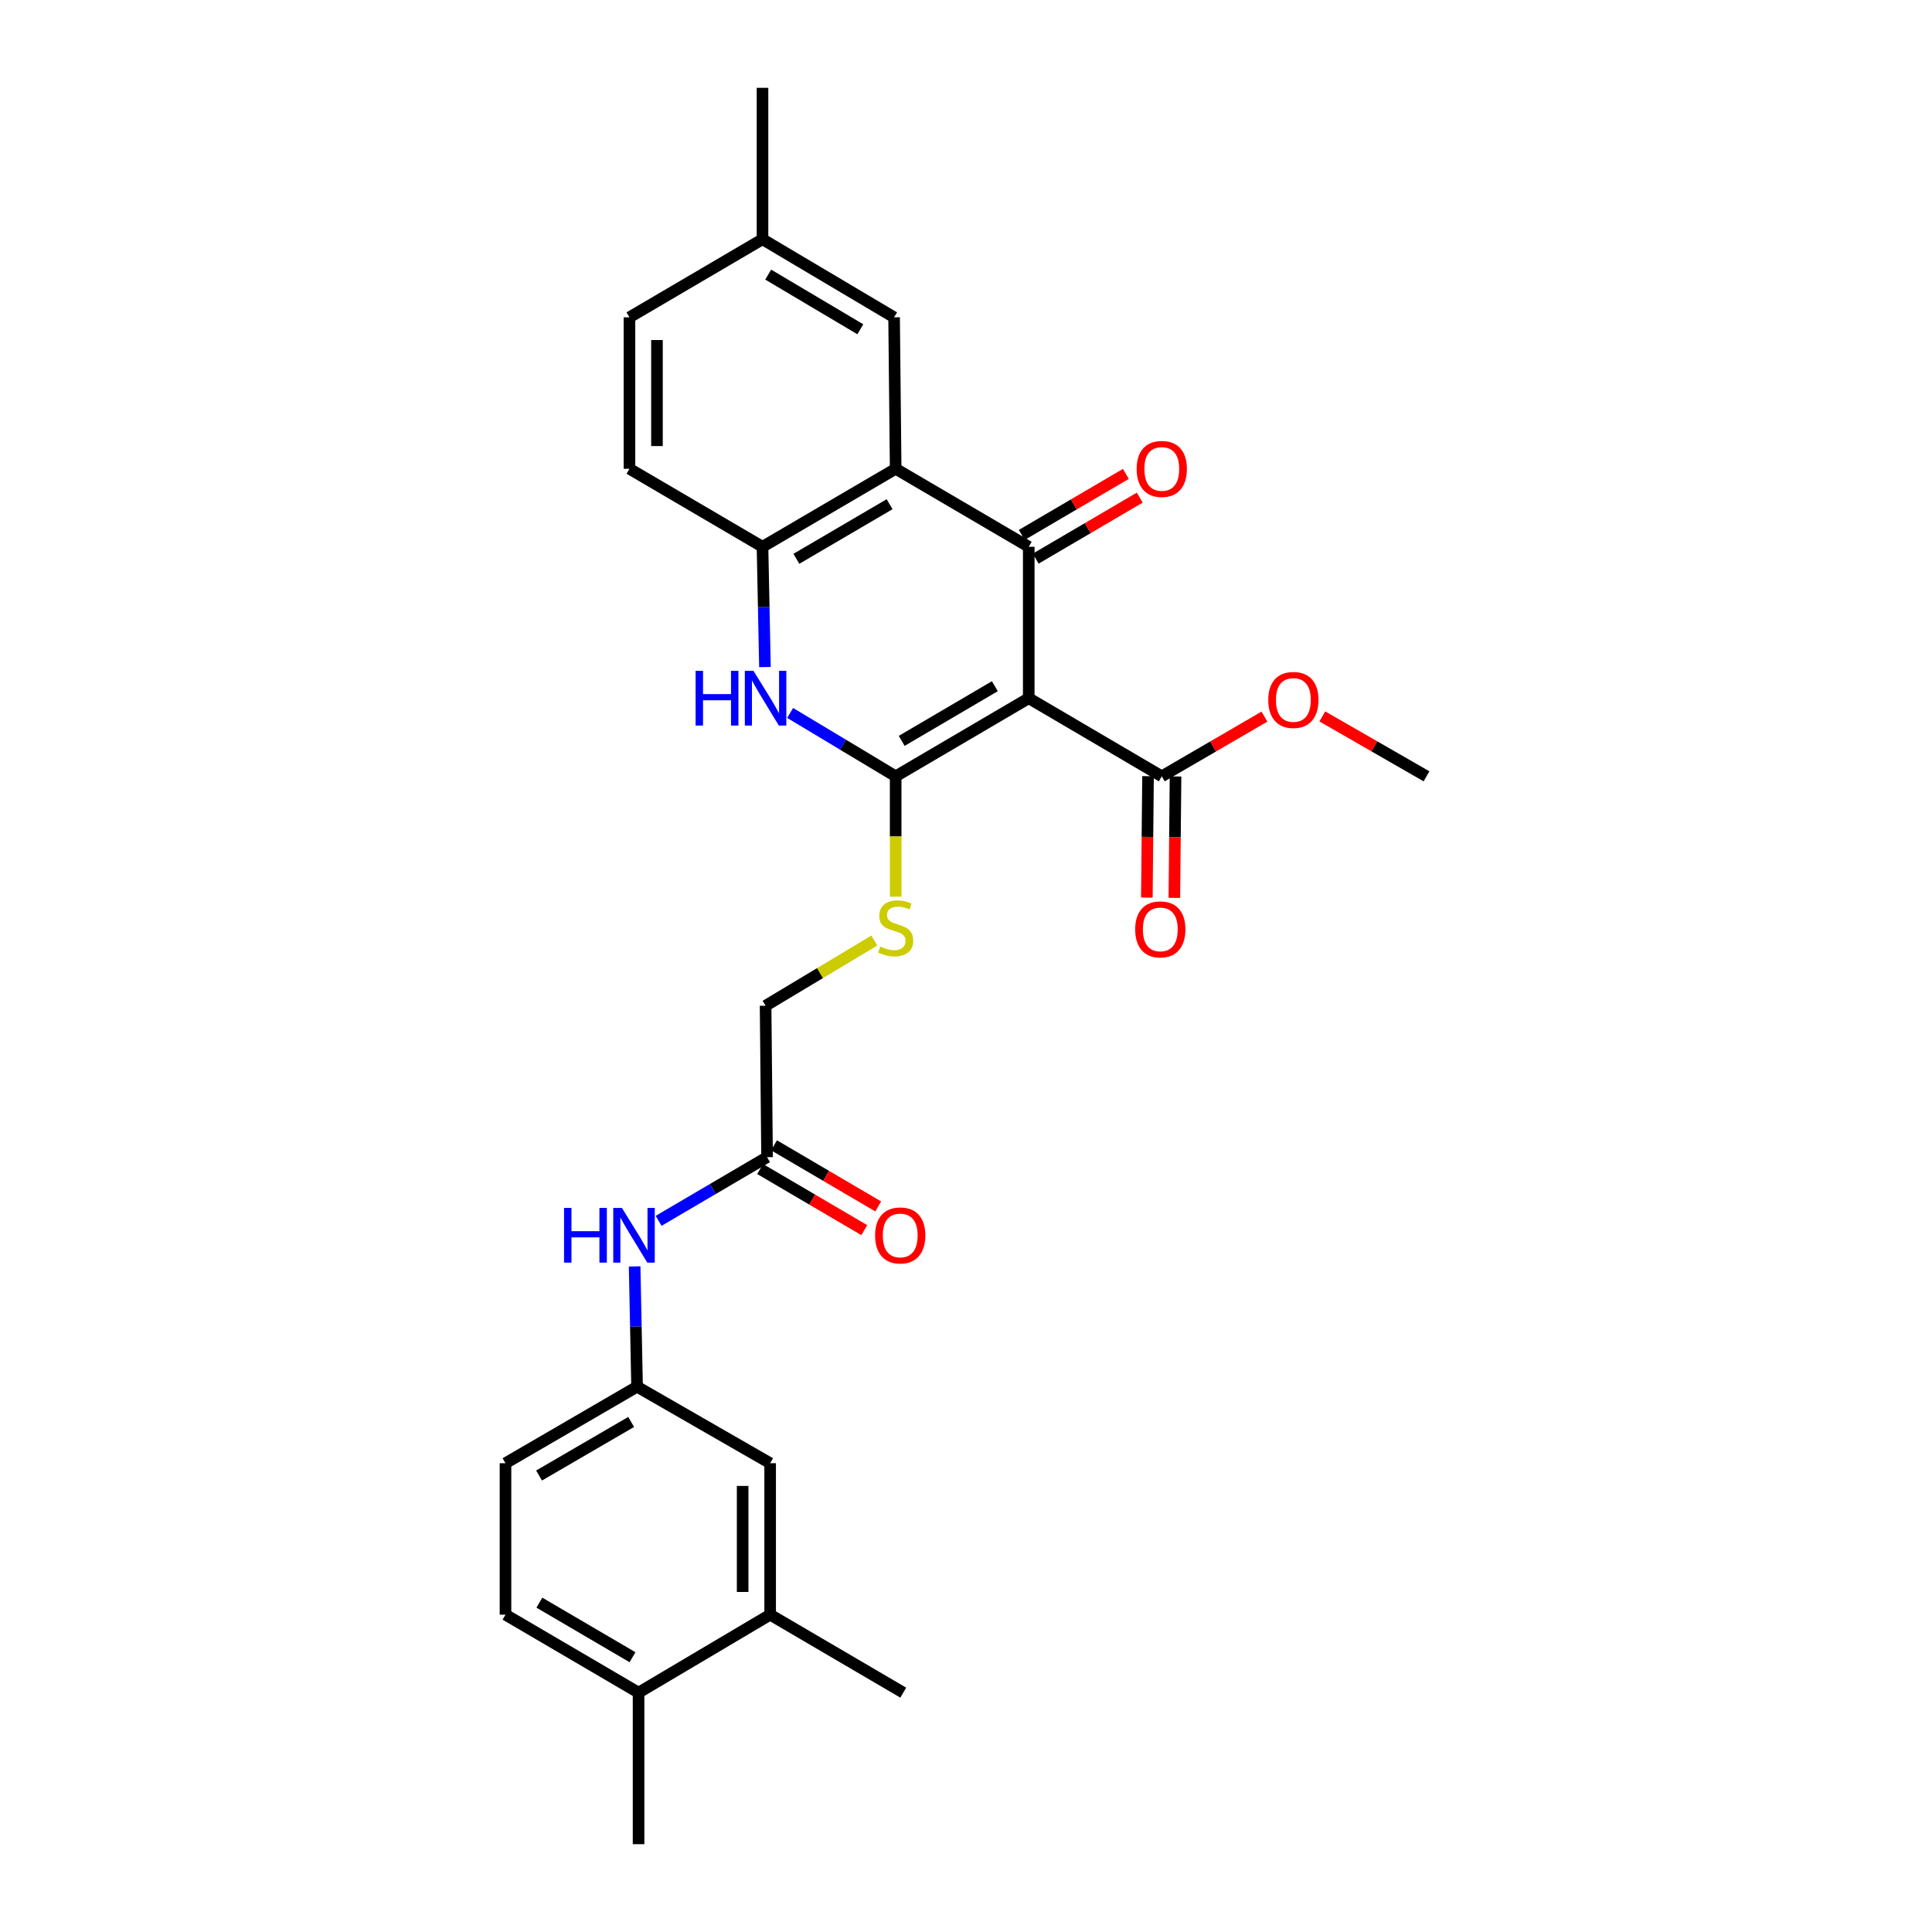 <?xml version='1.0' encoding='iso-8859-1'?>
<svg version='1.1' baseProfile='full'
              xmlns='http://www.w3.org/2000/svg'
                      xmlns:rdkit='http://www.rdkit.org/xml'
                      xmlns:xlink='http://www.w3.org/1999/xlink'
                  xml:space='preserve'
width='1000px' height='1000px' viewBox='0 0 1000 1000'>
<!-- END OF HEADER -->
<rect style='opacity:1.0;fill:#FFFFFF;stroke:none' width='1000' height='1000' x='0' y='0'> </rect>
<path class='bond-0' d='M 532.474,361.389 L 463.596,401.82' style='fill:none;fill-rule:evenodd;stroke:#000000;stroke-width:6px;stroke-linecap:butt;stroke-linejoin:miter;stroke-opacity:1' />
<path class='bond-0' d='M 514.936,355.177 L 466.721,383.478' style='fill:none;fill-rule:evenodd;stroke:#000000;stroke-width:6px;stroke-linecap:butt;stroke-linejoin:miter;stroke-opacity:1' />
<path class='bond-1' d='M 532.474,361.389 L 532.474,283.013' style='fill:none;fill-rule:evenodd;stroke:#000000;stroke-width:6px;stroke-linecap:butt;stroke-linejoin:miter;stroke-opacity:1' />
<path class='bond-5' d='M 532.474,361.389 L 601.336,401.82' style='fill:none;fill-rule:evenodd;stroke:#000000;stroke-width:6px;stroke-linecap:butt;stroke-linejoin:miter;stroke-opacity:1' />
<path class='bond-3' d='M 463.596,401.82 L 436.283,385.419' style='fill:none;fill-rule:evenodd;stroke:#000000;stroke-width:6px;stroke-linecap:butt;stroke-linejoin:miter;stroke-opacity:1' />
<path class='bond-3' d='M 436.283,385.419 L 408.971,369.018' style='fill:none;fill-rule:evenodd;stroke:#0000FF;stroke-width:6px;stroke-linecap:butt;stroke-linejoin:miter;stroke-opacity:1' />
<path class='bond-6' d='M 463.596,401.82 L 463.596,432.968' style='fill:none;fill-rule:evenodd;stroke:#000000;stroke-width:6px;stroke-linecap:butt;stroke-linejoin:miter;stroke-opacity:1' />
<path class='bond-6' d='M 463.596,432.968 L 463.596,464.117' style='fill:none;fill-rule:evenodd;stroke:#CCCC00;stroke-width:6px;stroke-linecap:butt;stroke-linejoin:miter;stroke-opacity:1' />
<path class='bond-2' d='M 532.474,283.013 L 463.596,242.638' style='fill:none;fill-rule:evenodd;stroke:#000000;stroke-width:6px;stroke-linecap:butt;stroke-linejoin:miter;stroke-opacity:1' />
<path class='bond-8' d='M 536.074,289.153 L 563.007,273.362' style='fill:none;fill-rule:evenodd;stroke:#000000;stroke-width:6px;stroke-linecap:butt;stroke-linejoin:miter;stroke-opacity:1' />
<path class='bond-8' d='M 563.007,273.362 L 589.941,257.571' style='fill:none;fill-rule:evenodd;stroke:#FF0000;stroke-width:6px;stroke-linecap:butt;stroke-linejoin:miter;stroke-opacity:1' />
<path class='bond-8' d='M 528.874,276.872 L 555.807,261.081' style='fill:none;fill-rule:evenodd;stroke:#000000;stroke-width:6px;stroke-linecap:butt;stroke-linejoin:miter;stroke-opacity:1' />
<path class='bond-8' d='M 555.807,261.081 L 582.74,245.29' style='fill:none;fill-rule:evenodd;stroke:#FF0000;stroke-width:6px;stroke-linecap:butt;stroke-linejoin:miter;stroke-opacity:1' />
<path class='bond-4' d='M 463.596,242.638 L 394.67,283.013' style='fill:none;fill-rule:evenodd;stroke:#000000;stroke-width:6px;stroke-linecap:butt;stroke-linejoin:miter;stroke-opacity:1' />
<path class='bond-4' d='M 460.452,260.978 L 412.204,289.24' style='fill:none;fill-rule:evenodd;stroke:#000000;stroke-width:6px;stroke-linecap:butt;stroke-linejoin:miter;stroke-opacity:1' />
<path class='bond-9' d='M 463.596,242.638 L 462.781,164.246' style='fill:none;fill-rule:evenodd;stroke:#000000;stroke-width:6px;stroke-linecap:butt;stroke-linejoin:miter;stroke-opacity:1' />
<path class='bond-28' d='M 395.939,345.27 L 395.304,314.141' style='fill:none;fill-rule:evenodd;stroke:#0000FF;stroke-width:6px;stroke-linecap:butt;stroke-linejoin:miter;stroke-opacity:1' />
<path class='bond-28' d='M 395.304,314.141 L 394.67,283.013' style='fill:none;fill-rule:evenodd;stroke:#000000;stroke-width:6px;stroke-linecap:butt;stroke-linejoin:miter;stroke-opacity:1' />
<path class='bond-16' d='M 394.67,283.013 L 325.808,242.638' style='fill:none;fill-rule:evenodd;stroke:#000000;stroke-width:6px;stroke-linecap:butt;stroke-linejoin:miter;stroke-opacity:1' />
<path class='bond-14' d='M 594.218,401.751 L 593.914,433.173' style='fill:none;fill-rule:evenodd;stroke:#000000;stroke-width:6px;stroke-linecap:butt;stroke-linejoin:miter;stroke-opacity:1' />
<path class='bond-14' d='M 593.914,433.173 L 593.609,464.596' style='fill:none;fill-rule:evenodd;stroke:#FF0000;stroke-width:6px;stroke-linecap:butt;stroke-linejoin:miter;stroke-opacity:1' />
<path class='bond-14' d='M 608.454,401.889 L 608.149,433.311' style='fill:none;fill-rule:evenodd;stroke:#000000;stroke-width:6px;stroke-linecap:butt;stroke-linejoin:miter;stroke-opacity:1' />
<path class='bond-14' d='M 608.149,433.311 L 607.845,464.734' style='fill:none;fill-rule:evenodd;stroke:#FF0000;stroke-width:6px;stroke-linecap:butt;stroke-linejoin:miter;stroke-opacity:1' />
<path class='bond-21' d='M 601.336,401.82 L 627.907,386.368' style='fill:none;fill-rule:evenodd;stroke:#000000;stroke-width:6px;stroke-linecap:butt;stroke-linejoin:miter;stroke-opacity:1' />
<path class='bond-21' d='M 627.907,386.368 L 654.477,370.917' style='fill:none;fill-rule:evenodd;stroke:#FF0000;stroke-width:6px;stroke-linecap:butt;stroke-linejoin:miter;stroke-opacity:1' />
<path class='bond-18' d='M 452.553,486.818 L 424.41,503.695' style='fill:none;fill-rule:evenodd;stroke:#CCCC00;stroke-width:6px;stroke-linecap:butt;stroke-linejoin:miter;stroke-opacity:1' />
<path class='bond-18' d='M 424.41,503.695 L 396.267,520.571' style='fill:none;fill-rule:evenodd;stroke:#000000;stroke-width:6px;stroke-linecap:butt;stroke-linejoin:miter;stroke-opacity:1' />
<path class='bond-7' d='M 397.035,598.948 L 396.267,520.571' style='fill:none;fill-rule:evenodd;stroke:#000000;stroke-width:6px;stroke-linecap:butt;stroke-linejoin:miter;stroke-opacity:1' />
<path class='bond-10' d='M 397.035,598.948 L 368.968,615.424' style='fill:none;fill-rule:evenodd;stroke:#000000;stroke-width:6px;stroke-linecap:butt;stroke-linejoin:miter;stroke-opacity:1' />
<path class='bond-10' d='M 368.968,615.424 L 340.901,631.901' style='fill:none;fill-rule:evenodd;stroke:#0000FF;stroke-width:6px;stroke-linecap:butt;stroke-linejoin:miter;stroke-opacity:1' />
<path class='bond-17' d='M 393.433,605.087 L 420.393,620.903' style='fill:none;fill-rule:evenodd;stroke:#000000;stroke-width:6px;stroke-linecap:butt;stroke-linejoin:miter;stroke-opacity:1' />
<path class='bond-17' d='M 420.393,620.903 L 447.353,636.719' style='fill:none;fill-rule:evenodd;stroke:#FF0000;stroke-width:6px;stroke-linecap:butt;stroke-linejoin:miter;stroke-opacity:1' />
<path class='bond-17' d='M 400.636,592.808 L 427.596,608.624' style='fill:none;fill-rule:evenodd;stroke:#000000;stroke-width:6px;stroke-linecap:butt;stroke-linejoin:miter;stroke-opacity:1' />
<path class='bond-17' d='M 427.596,608.624 L 454.557,624.44' style='fill:none;fill-rule:evenodd;stroke:#FF0000;stroke-width:6px;stroke-linecap:butt;stroke-linejoin:miter;stroke-opacity:1' />
<path class='bond-20' d='M 462.781,164.246 L 394.67,123.831' style='fill:none;fill-rule:evenodd;stroke:#000000;stroke-width:6px;stroke-linecap:butt;stroke-linejoin:miter;stroke-opacity:1' />
<path class='bond-20' d='M 445.3,170.426 L 397.622,142.136' style='fill:none;fill-rule:evenodd;stroke:#000000;stroke-width:6px;stroke-linecap:butt;stroke-linejoin:miter;stroke-opacity:1' />
<path class='bond-12' d='M 328.49,655.498 L 329.118,686.626' style='fill:none;fill-rule:evenodd;stroke:#0000FF;stroke-width:6px;stroke-linecap:butt;stroke-linejoin:miter;stroke-opacity:1' />
<path class='bond-12' d='M 329.118,686.626 L 329.746,717.754' style='fill:none;fill-rule:evenodd;stroke:#000000;stroke-width:6px;stroke-linecap:butt;stroke-linejoin:miter;stroke-opacity:1' />
<path class='bond-11' d='M 398.624,835.754 L 398.624,757.362' style='fill:none;fill-rule:evenodd;stroke:#000000;stroke-width:6px;stroke-linecap:butt;stroke-linejoin:miter;stroke-opacity:1' />
<path class='bond-11' d='M 384.388,823.996 L 384.388,769.121' style='fill:none;fill-rule:evenodd;stroke:#000000;stroke-width:6px;stroke-linecap:butt;stroke-linejoin:miter;stroke-opacity:1' />
<path class='bond-24' d='M 398.624,835.754 L 467.526,876.113' style='fill:none;fill-rule:evenodd;stroke:#000000;stroke-width:6px;stroke-linecap:butt;stroke-linejoin:miter;stroke-opacity:1' />
<path class='bond-30' d='M 398.624,835.754 L 330.521,876.113' style='fill:none;fill-rule:evenodd;stroke:#000000;stroke-width:6px;stroke-linecap:butt;stroke-linejoin:miter;stroke-opacity:1' />
<path class='bond-13' d='M 329.746,717.754 L 398.624,757.362' style='fill:none;fill-rule:evenodd;stroke:#000000;stroke-width:6px;stroke-linecap:butt;stroke-linejoin:miter;stroke-opacity:1' />
<path class='bond-22' d='M 329.746,717.754 L 261.643,757.362' style='fill:none;fill-rule:evenodd;stroke:#000000;stroke-width:6px;stroke-linecap:butt;stroke-linejoin:miter;stroke-opacity:1' />
<path class='bond-22' d='M 326.688,736.002 L 279.015,763.727' style='fill:none;fill-rule:evenodd;stroke:#000000;stroke-width:6px;stroke-linecap:butt;stroke-linejoin:miter;stroke-opacity:1' />
<path class='bond-15' d='M 330.521,876.113 L 261.643,835.754' style='fill:none;fill-rule:evenodd;stroke:#000000;stroke-width:6px;stroke-linecap:butt;stroke-linejoin:miter;stroke-opacity:1' />
<path class='bond-15' d='M 327.386,857.777 L 279.172,829.526' style='fill:none;fill-rule:evenodd;stroke:#000000;stroke-width:6px;stroke-linecap:butt;stroke-linejoin:miter;stroke-opacity:1' />
<path class='bond-25' d='M 330.521,876.113 L 330.521,954.545' style='fill:none;fill-rule:evenodd;stroke:#000000;stroke-width:6px;stroke-linecap:butt;stroke-linejoin:miter;stroke-opacity:1' />
<path class='bond-29' d='M 325.808,242.638 L 325.808,164.246' style='fill:none;fill-rule:evenodd;stroke:#000000;stroke-width:6px;stroke-linecap:butt;stroke-linejoin:miter;stroke-opacity:1' />
<path class='bond-29' d='M 340.043,230.879 L 340.043,176.004' style='fill:none;fill-rule:evenodd;stroke:#000000;stroke-width:6px;stroke-linecap:butt;stroke-linejoin:miter;stroke-opacity:1' />
<path class='bond-19' d='M 261.643,835.754 L 261.643,757.362' style='fill:none;fill-rule:evenodd;stroke:#000000;stroke-width:6px;stroke-linecap:butt;stroke-linejoin:miter;stroke-opacity:1' />
<path class='bond-23' d='M 394.67,123.831 L 325.808,164.246' style='fill:none;fill-rule:evenodd;stroke:#000000;stroke-width:6px;stroke-linecap:butt;stroke-linejoin:miter;stroke-opacity:1' />
<path class='bond-26' d='M 394.67,123.831 L 394.67,45.455' style='fill:none;fill-rule:evenodd;stroke:#000000;stroke-width:6px;stroke-linecap:butt;stroke-linejoin:miter;stroke-opacity:1' />
<path class='bond-27' d='M 684.434,370.826 L 711.396,386.323' style='fill:none;fill-rule:evenodd;stroke:#FF0000;stroke-width:6px;stroke-linecap:butt;stroke-linejoin:miter;stroke-opacity:1' />
<path class='bond-27' d='M 711.396,386.323 L 738.357,401.82' style='fill:none;fill-rule:evenodd;stroke:#000000;stroke-width:6px;stroke-linecap:butt;stroke-linejoin:miter;stroke-opacity:1' />
<path  class='atom-4' d='M 360.047 347.229
L 363.887 347.229
L 363.887 359.269
L 378.367 359.269
L 378.367 347.229
L 382.207 347.229
L 382.207 375.549
L 378.367 375.549
L 378.367 362.469
L 363.887 362.469
L 363.887 375.549
L 360.047 375.549
L 360.047 347.229
' fill='#0000FF'/>
<path  class='atom-4' d='M 390.007 347.229
L 399.287 362.229
Q 400.207 363.709, 401.687 366.389
Q 403.167 369.069, 403.247 369.229
L 403.247 347.229
L 407.007 347.229
L 407.007 375.549
L 403.127 375.549
L 393.167 359.149
Q 392.007 357.229, 390.767 355.029
Q 389.567 352.829, 389.207 352.149
L 389.207 375.549
L 385.527 375.549
L 385.527 347.229
L 390.007 347.229
' fill='#0000FF'/>
<path  class='atom-7' d='M 455.596 489.916
Q 455.916 490.036, 457.236 490.596
Q 458.556 491.156, 459.996 491.516
Q 461.476 491.836, 462.916 491.836
Q 465.596 491.836, 467.156 490.556
Q 468.716 489.236, 468.716 486.956
Q 468.716 485.396, 467.916 484.436
Q 467.156 483.476, 465.956 482.956
Q 464.756 482.436, 462.756 481.836
Q 460.236 481.076, 458.716 480.356
Q 457.236 479.636, 456.156 478.116
Q 455.116 476.596, 455.116 474.036
Q 455.116 470.476, 457.516 468.276
Q 459.956 466.076, 464.756 466.076
Q 468.036 466.076, 471.756 467.636
L 470.836 470.716
Q 467.436 469.316, 464.876 469.316
Q 462.116 469.316, 460.596 470.476
Q 459.076 471.596, 459.116 473.556
Q 459.116 475.076, 459.876 475.996
Q 460.676 476.916, 461.796 477.436
Q 462.956 477.956, 464.876 478.556
Q 467.436 479.356, 468.956 480.156
Q 470.476 480.956, 471.556 482.596
Q 472.676 484.196, 472.676 486.956
Q 472.676 490.876, 470.036 492.996
Q 467.436 495.076, 463.076 495.076
Q 460.556 495.076, 458.636 494.516
Q 456.756 493.996, 454.516 493.076
L 455.596 489.916
' fill='#CCCC00'/>
<path  class='atom-9' d='M 588.336 242.718
Q 588.336 235.918, 591.696 232.118
Q 595.056 228.318, 601.336 228.318
Q 607.616 228.318, 610.976 232.118
Q 614.336 235.918, 614.336 242.718
Q 614.336 249.598, 610.936 253.518
Q 607.536 257.398, 601.336 257.398
Q 595.096 257.398, 591.696 253.518
Q 588.336 249.638, 588.336 242.718
M 601.336 254.198
Q 605.656 254.198, 607.976 251.318
Q 610.336 248.398, 610.336 242.718
Q 610.336 237.158, 607.976 234.358
Q 605.656 231.518, 601.336 231.518
Q 597.016 231.518, 594.656 234.318
Q 592.336 237.118, 592.336 242.718
Q 592.336 248.438, 594.656 251.318
Q 597.016 254.198, 601.336 254.198
' fill='#FF0000'/>
<path  class='atom-11' d='M 291.944 625.218
L 295.784 625.218
L 295.784 637.258
L 310.264 637.258
L 310.264 625.218
L 314.104 625.218
L 314.104 653.538
L 310.264 653.538
L 310.264 640.458
L 295.784 640.458
L 295.784 653.538
L 291.944 653.538
L 291.944 625.218
' fill='#0000FF'/>
<path  class='atom-11' d='M 321.904 625.218
L 331.184 640.218
Q 332.104 641.698, 333.584 644.378
Q 335.064 647.058, 335.144 647.218
L 335.144 625.218
L 338.904 625.218
L 338.904 653.538
L 335.024 653.538
L 325.064 637.138
Q 323.904 635.218, 322.664 633.018
Q 321.464 630.818, 321.104 630.138
L 321.104 653.538
L 317.424 653.538
L 317.424 625.218
L 321.904 625.218
' fill='#0000FF'/>
<path  class='atom-15' d='M 587.569 481.043
Q 587.569 474.243, 590.929 470.443
Q 594.289 466.643, 600.569 466.643
Q 606.849 466.643, 610.209 470.443
Q 613.569 474.243, 613.569 481.043
Q 613.569 487.923, 610.169 491.843
Q 606.769 495.723, 600.569 495.723
Q 594.329 495.723, 590.929 491.843
Q 587.569 487.963, 587.569 481.043
M 600.569 492.523
Q 604.889 492.523, 607.209 489.643
Q 609.569 486.723, 609.569 481.043
Q 609.569 475.483, 607.209 472.683
Q 604.889 469.843, 600.569 469.843
Q 596.249 469.843, 593.889 472.643
Q 591.569 475.443, 591.569 481.043
Q 591.569 486.763, 593.889 489.643
Q 596.249 492.523, 600.569 492.523
' fill='#FF0000'/>
<path  class='atom-18' d='M 452.952 639.458
Q 452.952 632.658, 456.312 628.858
Q 459.672 625.058, 465.952 625.058
Q 472.232 625.058, 475.592 628.858
Q 478.952 632.658, 478.952 639.458
Q 478.952 646.338, 475.552 650.258
Q 472.152 654.138, 465.952 654.138
Q 459.712 654.138, 456.312 650.258
Q 452.952 646.378, 452.952 639.458
M 465.952 650.938
Q 470.272 650.938, 472.592 648.058
Q 474.952 645.138, 474.952 639.458
Q 474.952 633.898, 472.592 631.098
Q 470.272 628.258, 465.952 628.258
Q 461.632 628.258, 459.272 631.058
Q 456.952 633.858, 456.952 639.458
Q 456.952 645.178, 459.272 648.058
Q 461.632 650.938, 465.952 650.938
' fill='#FF0000'/>
<path  class='atom-22' d='M 656.447 362.292
Q 656.447 355.492, 659.807 351.692
Q 663.167 347.892, 669.447 347.892
Q 675.727 347.892, 679.087 351.692
Q 682.447 355.492, 682.447 362.292
Q 682.447 369.172, 679.047 373.092
Q 675.647 376.972, 669.447 376.972
Q 663.207 376.972, 659.807 373.092
Q 656.447 369.212, 656.447 362.292
M 669.447 373.772
Q 673.767 373.772, 676.087 370.892
Q 678.447 367.972, 678.447 362.292
Q 678.447 356.732, 676.087 353.932
Q 673.767 351.092, 669.447 351.092
Q 665.127 351.092, 662.767 353.892
Q 660.447 356.692, 660.447 362.292
Q 660.447 368.012, 662.767 370.892
Q 665.127 373.772, 669.447 373.772
' fill='#FF0000'/>
</svg>
